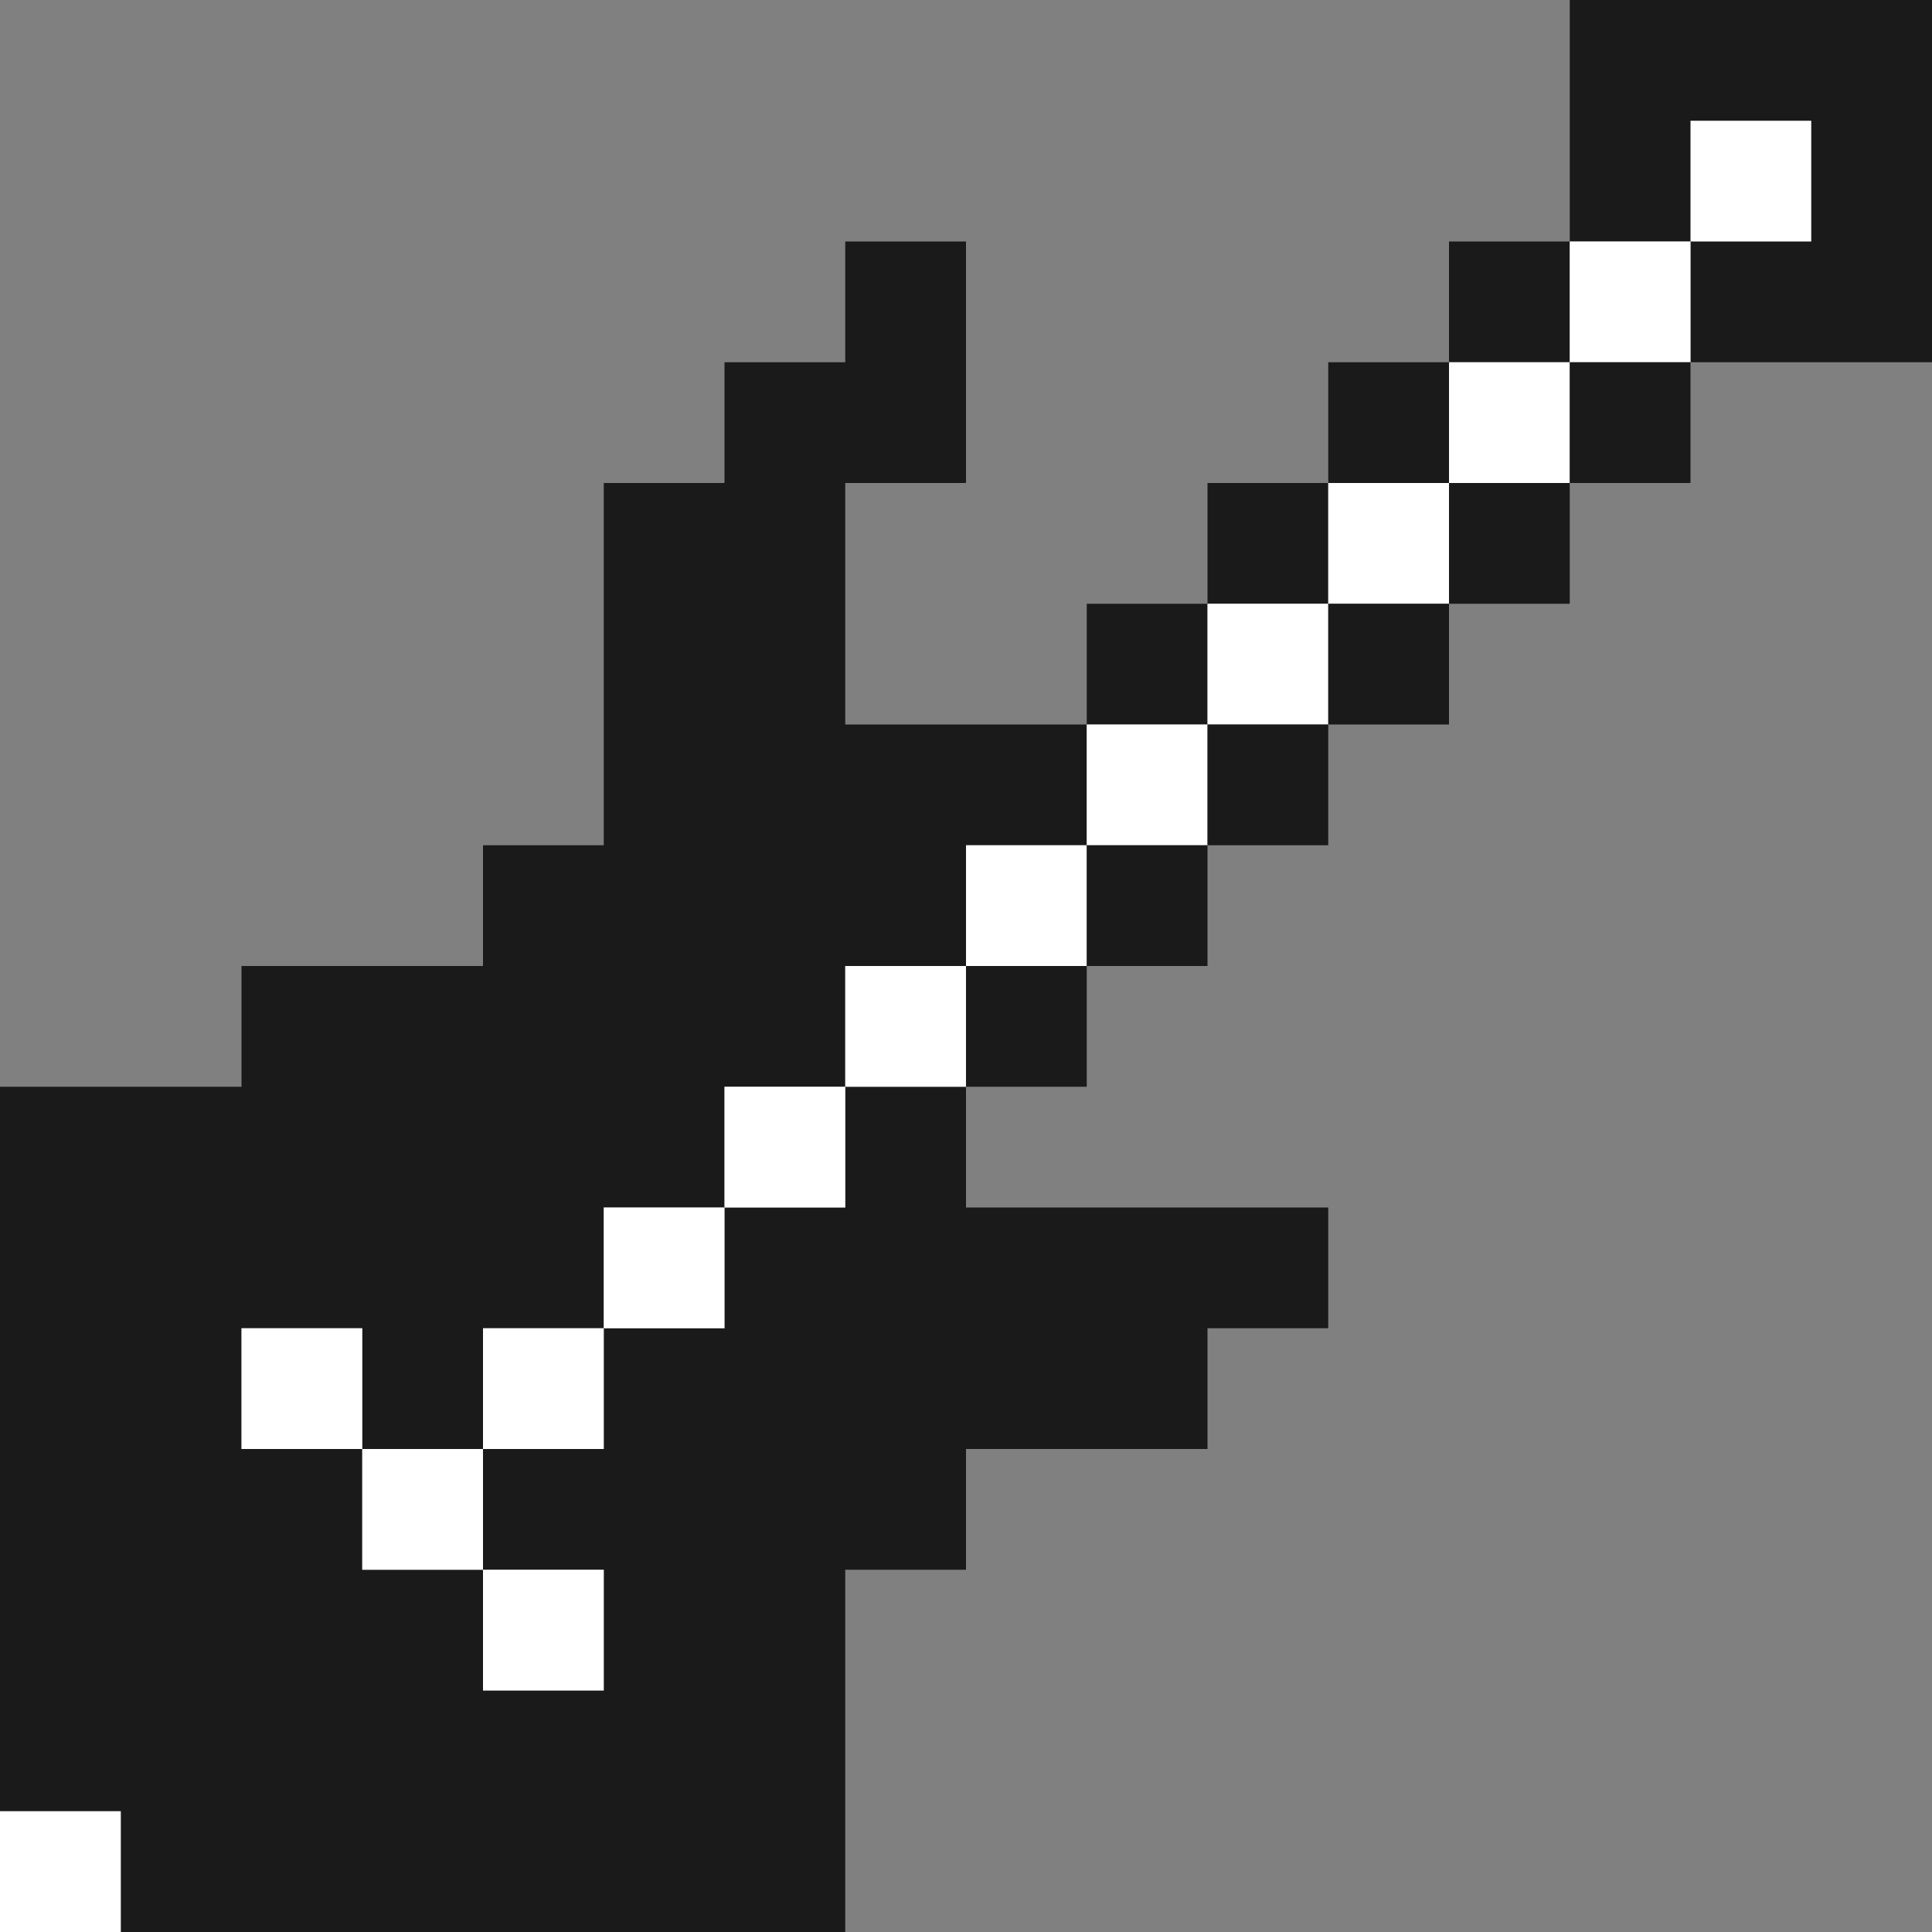 <svg width="32" height="32" viewBox="0 0 32 32" fill="none" xmlns="http://www.w3.org/2000/svg">
<rect x="0" y="0" width="32" height="32" fill="#808080" stroke="none"/>
<path d="M26 0H32V6H28V4H26V0Z" fill="#1A1A1A"/>
<path d="M28 2H30V4H28V2Z" fill="white"/>
<path d="M14 4H16V8H14V12H18V14H16V16H14V18H12V20H10V22H8V24H6V22H4V24H6V26H8V28H10V26H8V24H10V22H12V20H14V18H16V20H22V22H20V24H16V26H14V32H2V30H0V18H4V16H8V14H10V8H12V6H14V4Z" fill="#1A1A1A"/>
<path d="M24 4H26V6H24V4Z" fill="#1A1A1A"/>
<path d="M26 4H28V6H26V4Z" fill="white"/>
<path d="M22 6H24V8H22V6Z" fill="#1A1A1A"/>
<path d="M24 6H26V8H24V6Z" fill="white"/>
<path d="M26 6H28V8H26V6Z" fill="#1A1A1A"/>
<path d="M20 8H22V10H20V8Z" fill="#1A1A1A"/>
<path d="M22 8H24V10H22V8Z" fill="white"/>
<path d="M24 8H26V10H24V8Z" fill="#1A1A1A"/>
<path d="M18 10H20V12H18V10Z" fill="#1A1A1A"/>
<path d="M20 10H22V12H20V10Z" fill="white"/>
<path d="M22 10H24V12H22V10Z" fill="#1A1A1A"/>
<path d="M18 12H20V14H18V12Z" fill="white"/>
<path d="M20 12H22V14H20V12Z" fill="#1A1A1A"/>
<path d="M16 14H18V16H16V14Z" fill="white"/>
<path d="M18 14H20V16H18V14Z" fill="#1A1A1A"/>
<path d="M14 16H16V18H14V16Z" fill="white"/>
<path d="M16 16H18V18H16V16Z" fill="#1A1A1A"/>
<path d="M12 18H14V20H12V18Z" fill="white"/>
<path d="M10 20H12V22H10V20Z" fill="white"/>
<path d="M4 22H6V24H4V22Z" fill="white"/>
<path d="M8 22H10V24H8V22Z" fill="white"/>
<path d="M6 24H8V26H6V24Z" fill="white"/>
<path d="M8 26H10V28H8V26Z" fill="white"/>
<path d="M0 30H2V32H0V30Z" fill="white"/>
</svg>
